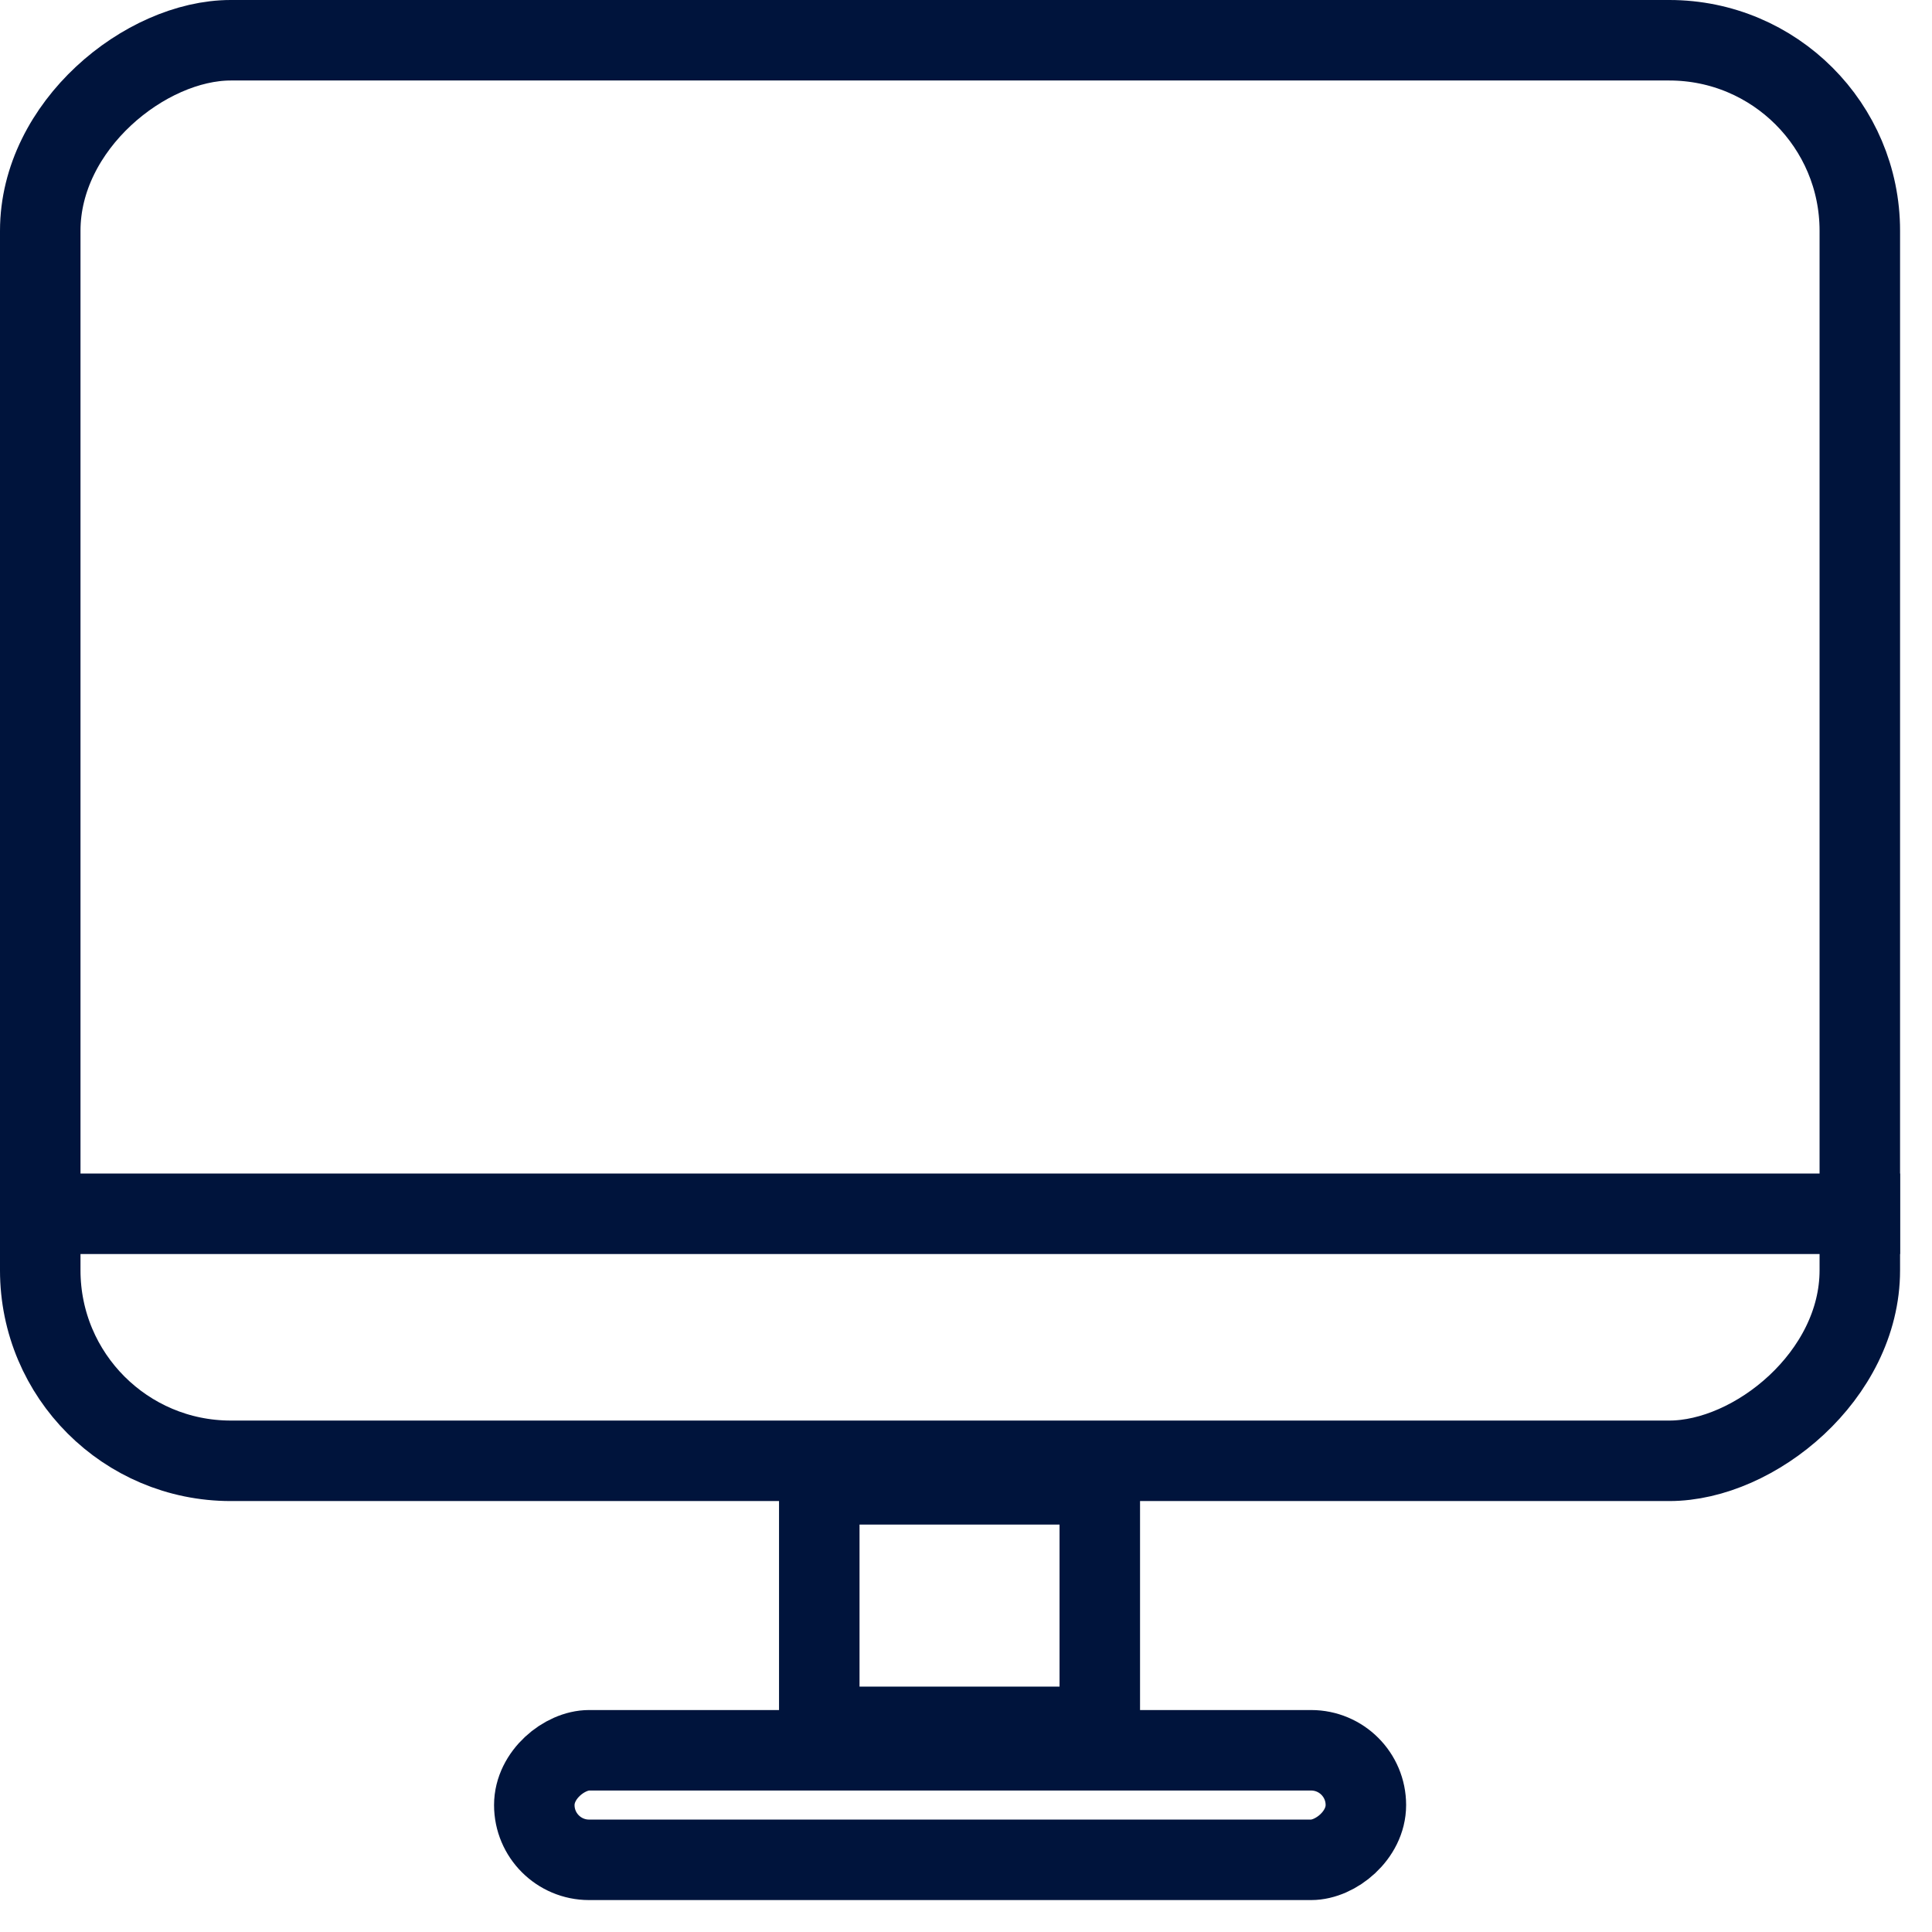 <svg width="36" height="36" viewBox="0 0 36 36" fill="none" xmlns="http://www.w3.org/2000/svg">
<rect x="0.75" y="27.22" width="26.47" height="33.905" rx="3.55" transform="rotate(-90 0.75 27.22)" stroke="#00143C" stroke-width="1.5"/>
<rect x="9.956" y="34.655" width="2.041" height="15.495" rx="1.02" transform="rotate(-90 9.956 34.655)" stroke="#00143C" stroke-width="1.5"/>
<rect x="15.266" y="32.177" width="4.519" height="5.227" transform="rotate(-90 15.266 32.177)" stroke="#00143C" stroke-width="1.5"/>
<line y1="22.617" x2="35.405" y2="22.617" stroke="#00143C" stroke-width="1.5"/>
</svg>
